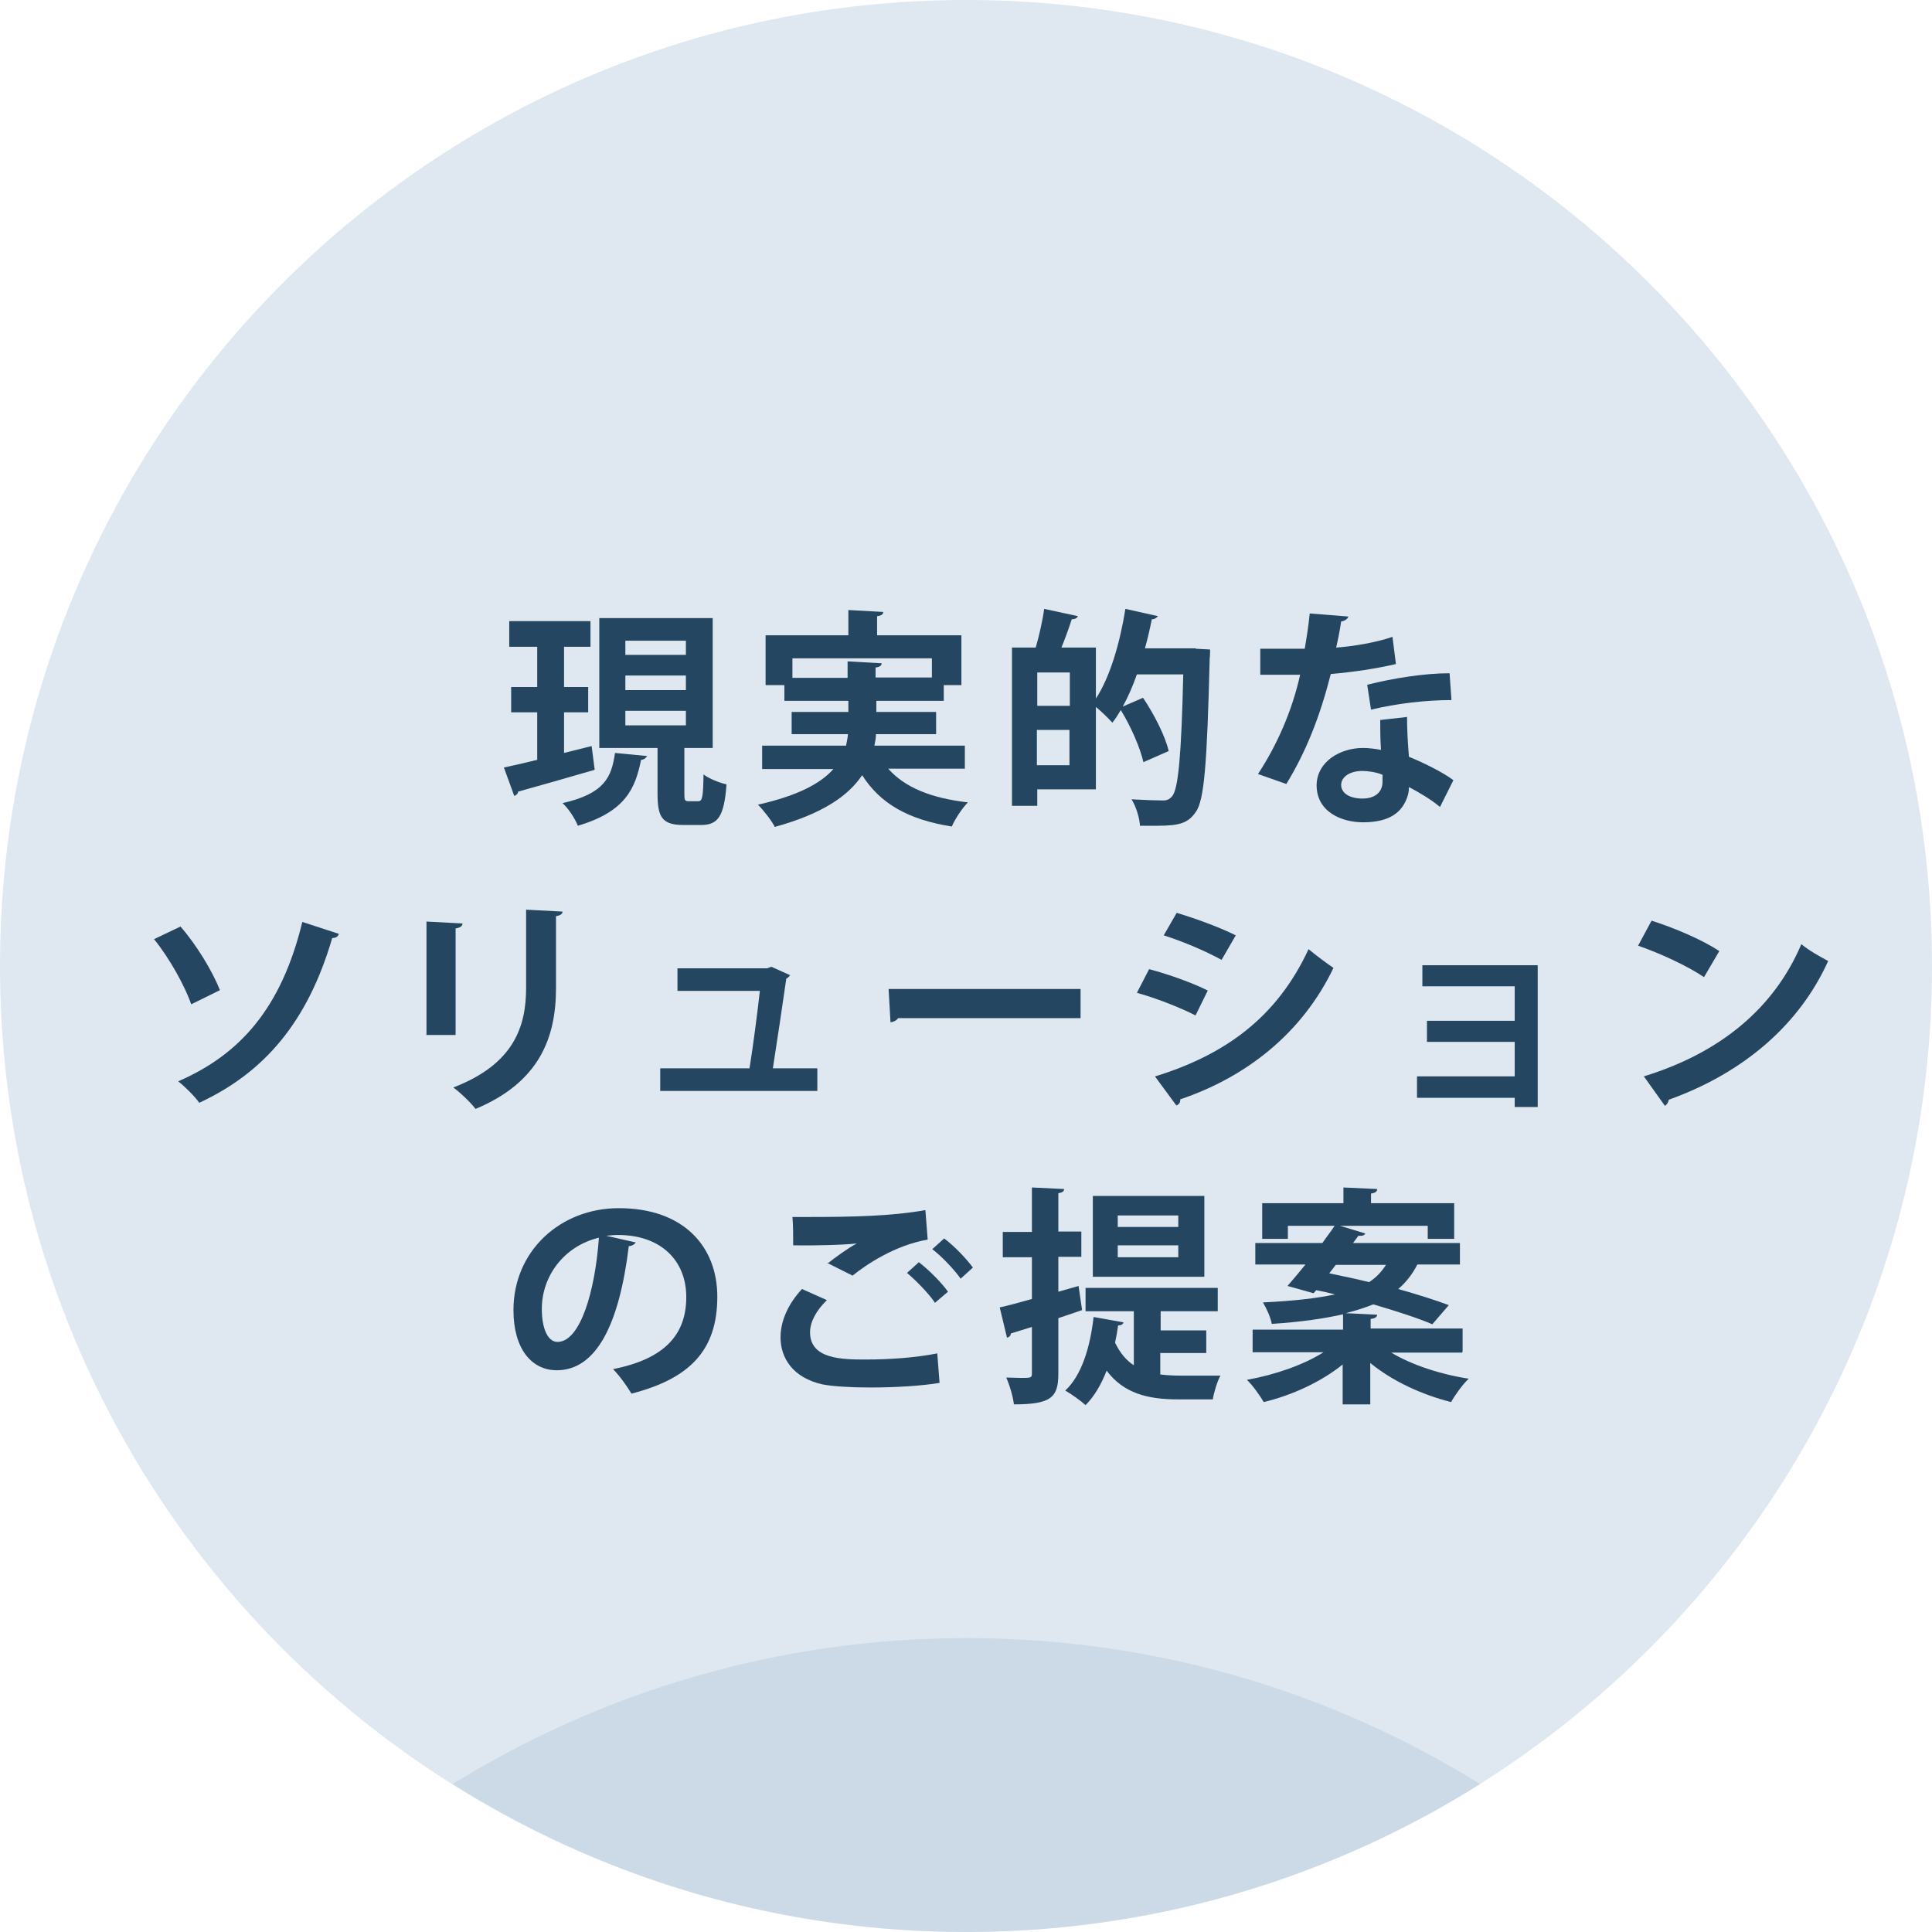 <?xml version="1.0" encoding="UTF-8"?>
<svg id="_レイヤー_2" data-name="レイヤー 2" xmlns="http://www.w3.org/2000/svg" width="17.79mm" height="17.79mm" xmlns:xlink="http://www.w3.org/1999/xlink" viewBox="0 0 50.42 50.42">
  <defs>
    <style>
      .cls-1 {
        fill: none;
      }

      .cls-2 {
        fill: #95b2cb;
      }

      .cls-3 {
        fill: #244661;
      }

      .cls-4 {
        clip-path: url(#clippath-1);
      }

      .cls-5 {
        opacity: .3;
      }

      .cls-6 {
        opacity: .26;
      }

      .cls-7 {
        clip-path: url(#clippath);
      }
    </style>
    <clipPath id="clippath">
      <rect class="cls-1" width="50.42" height="50.42"/>
    </clipPath>
    <clipPath id="clippath-1">
      <rect class="cls-1" x="11.81" y="42.74" width="26.81" height="7.68"/>
    </clipPath>
  </defs>
  <g id="_レイヤー_1-2" data-name="レイヤー 1">
    <g class="cls-5">
      <g class="cls-7">
        <path class="cls-2" d="M50.42,25.21c0,13.92-11.29,25.21-25.21,25.21S0,39.14,0,25.21,11.29,0,25.21,0s25.21,11.29,25.21,25.21"/>
      </g>
    </g>
    <g class="cls-6">
      <g class="cls-4">
        <path class="cls-2" d="M11.81,46.56c3.88,2.44,8.48,3.86,13.41,3.86s9.52-1.42,13.41-3.86c-3.9-2.42-8.49-3.81-13.41-3.81s-9.51,1.4-13.41,3.81"/>
      </g>
    </g>
    <path class="cls-3" d="M15.44,19.47l.08.62c-.72.21-1.5.43-2,.57,0,.05-.05.1-.1.11l-.27-.74c.24-.05.54-.12.87-.2v-1.24h-.68v-.66h.68v-1.05h-.73v-.67h2.12v.67h-.69v1.05h.63v.66h-.63v1.06l.72-.18ZM16.89,19.73s-.06.1-.16.1c-.15.74-.4,1.35-1.65,1.72-.07-.18-.25-.46-.4-.59,1.1-.25,1.28-.68,1.37-1.31l.83.08ZM17.86,20.71c0,.17.01.2.11.2h.25c.11,0,.13-.1.14-.7.14.11.42.22.6.26-.06.83-.22,1.06-.66,1.06h-.46c-.56,0-.68-.2-.68-.82v-1.19h-1.52v-3.39h2.96v3.39h-.74v1.19ZM16.32,17.09h1.58v-.37h-1.58v.37ZM16.32,18.01h1.58v-.38h-1.58v.38ZM16.32,18.93h1.58v-.38h-1.58v.38Z"/>
    <path class="cls-3" d="M25.17,20.06h-1.99c.43.49,1.12.77,2.08.88-.15.15-.34.44-.42.63-1.14-.18-1.87-.6-2.34-1.34-.36.54-1.04,1.01-2.28,1.35-.08-.16-.29-.43-.44-.58,1.06-.24,1.64-.56,1.97-.93h-1.86v-.61h2.19c.02-.1.04-.2.05-.3h-1.47v-.58h1.48v-.29h-1.67v-.41h-.49v-1.3h2.16v-.66l.91.05c0,.06-.05.1-.16.11v.5h2.2v1.3h-.46v.41h-1.76v.29h1.56v.58h-1.57c0,.1-.02.2-.04.3h2.36v.61ZM20.68,17.69h1.44v-.43l.89.05c0,.06-.06.1-.16.11v.26h1.47v-.5h-3.64v.5Z"/>
    <path class="cls-3" d="M31.2,16.93l.38.02c0,.05,0,.16-.01.23-.07,2.76-.14,3.72-.37,4.02-.19.27-.4.35-.99.35-.14,0-.31,0-.46,0-.01-.2-.1-.5-.22-.69.35.02.67.03.82.03.11,0,.17-.03.24-.11.16-.19.24-1.05.29-3.18h-1.21c-.11.31-.23.59-.37.84l.53-.23c.29.43.58,1,.67,1.39l-.66.29c-.08-.36-.32-.92-.59-1.36-.07.12-.14.23-.22.33-.1-.11-.28-.29-.43-.41v2.15h-1.53v.43h-.66v-4.13h.62c.09-.31.18-.71.22-1.01l.88.19c-.02.05-.07.08-.16.08-.07.22-.17.5-.27.74h.9v1.33c.37-.56.63-1.46.77-2.34l.85.19s-.07.09-.16.08c-.05.25-.11.51-.18.76h1.33ZM27.92,17.55h-.85v.87h.85v-.87ZM27.06,19.97h.85v-.92h-.85v.92Z"/>
    <path class="cls-3" d="M35.19,16.09c-.02.06-.08.11-.19.13-.03.22-.09.51-.13.68.43-.03,1.04-.13,1.47-.28l.09.71c-.52.12-1.11.21-1.7.26-.28,1.1-.64,2.02-1.16,2.87l-.74-.26c.5-.76.89-1.65,1.1-2.59h-1.04v-.68h.67c.18,0,.36,0,.49,0,.05-.29.1-.61.13-.92l1.01.08ZM36.72,18.7c0,.36.02.7.05,1.05.32.13.85.38,1.16.61l-.35.7c-.22-.19-.58-.4-.81-.52,0,.11-.02.19-.04.25-.13.39-.44.67-1.16.67-.54,0-1.21-.26-1.21-.97.01-.62.62-.97,1.21-.97.15,0,.31.02.47.05-.02-.29-.02-.59-.02-.78l.71-.08ZM36.08,20.22c-.16-.07-.38-.1-.53-.1-.29,0-.54.13-.55.36,0,.22.22.36.56.36.29,0,.52-.14.52-.44v-.19ZM37.87,18.27c-.65,0-1.43.09-2.09.25l-.1-.65c.68-.17,1.49-.3,2.15-.3l.05.71Z"/>
    <path class="cls-3" d="M4.71,24.18c.42.48.83,1.16,1.03,1.66l-.75.37c-.16-.47-.57-1.21-.97-1.7l.69-.33ZM8.84,24.38c-.02.06-.07.1-.17.1-.64,2.19-1.77,3.51-3.47,4.3-.11-.16-.37-.42-.55-.56,1.61-.7,2.69-1.9,3.24-4.16l.95.31Z"/>
    <path class="cls-3" d="M11.13,27v-2.95l.94.05c0,.07-.06.11-.18.13v2.78h-.77ZM14.68,23.79c0,.06-.05.1-.17.12v1.88c0,1.27-.42,2.45-2.1,3.15-.11-.15-.4-.43-.58-.56,1.59-.61,1.9-1.6,1.9-2.6v-2.04l.95.05Z"/>
    <path class="cls-3" d="M21.33,27.88v.59h-4.1v-.59h2.33c.09-.55.21-1.47.27-2.02h-2.15v-.59h2.34l.11-.04.49.22s-.05.07-.1.09c-.08.57-.26,1.76-.35,2.34h1.15Z"/>
    <path class="cls-3" d="M23.19,25.81h5.01v.76h-4.76c-.04.06-.12.1-.2.11l-.05-.87Z"/>
    <path class="cls-3" d="M29.98,25.29c.53.14,1.14.36,1.54.56l-.32.65c-.39-.2-1.02-.45-1.53-.59l.32-.62ZM30.15,28.09c1.84-.57,3.18-1.55,4-3.32.15.13.5.39.65.49-.82,1.71-2.28,2.85-4,3.43.01.06-.02.13-.1.16l-.56-.76ZM30.7,23.82c.53.16,1.13.38,1.55.59l-.37.64c-.42-.23-.98-.47-1.51-.64l.34-.59Z"/>
    <polygon class="cls-3" points="40.13 25.19 40.13 28.89 39.53 28.89 39.53 28.65 36.98 28.65 36.98 28.09 39.53 28.09 39.53 27.19 37.24 27.19 37.24 26.64 39.53 26.64 39.53 25.74 37.12 25.74 37.12 25.19 40.13 25.19"/>
    <path class="cls-3" d="M43.11,24.03c.6.19,1.32.5,1.76.79l-.4.68c-.43-.29-1.14-.62-1.72-.82l.35-.65ZM42.9,28.09c2.02-.62,3.41-1.8,4.11-3.45.22.18.48.32.7.44-.74,1.64-2.18,2.91-4.16,3.62-.01.07-.05.13-.1.16l-.55-.77Z"/>
    <path class="cls-3" d="M16.59,32.42c-.02.05-.1.1-.18.1-.25,2.05-.85,3.24-1.88,3.24-.65,0-1.13-.55-1.13-1.57,0-1.54,1.22-2.66,2.75-2.66,1.7,0,2.57,1.01,2.57,2.31,0,1.41-.73,2.14-2.24,2.53-.11-.18-.28-.43-.48-.64,1.37-.27,1.91-.92,1.91-1.88s-.67-1.62-1.78-1.62c-.11,0-.2.01-.31.02l.75.17ZM15.63,32.3c-.91.22-1.49,1-1.49,1.86,0,.5.15.86.41.86.59,0,.98-1.31,1.08-2.72"/>
    <path class="cls-3" d="M24.52,36.09c-.48.08-1.18.12-1.8.12-.52,0-.99-.03-1.25-.08-.77-.17-1.1-.68-1.1-1.23,0-.47.24-.92.56-1.26l.65.29c-.28.27-.44.57-.44.84,0,.71.86.71,1.47.71s1.3-.05,1.85-.16l.06.77ZM21.59,32.98c.2-.16.53-.4.77-.53h0c-.31.04-1.16.06-1.66.05,0-.19,0-.57-.02-.74.11,0,.26,0,.42,0,1.11,0,2.17-.02,3.05-.18l.06.77c-.86.15-1.6.65-1.96.94l-.66-.33ZM24.4,34c-.14-.22-.51-.6-.73-.78l.31-.28c.26.2.59.53.76.77l-.34.29ZM25.07,33.37c-.15-.22-.5-.59-.74-.77l.31-.28c.28.21.58.53.75.76l-.32.29Z"/>
    <path class="cls-3" d="M28.15,33.58l.09.61-.62.21v1.45c0,.62-.19.8-1.16.8-.02-.19-.11-.5-.2-.7.14,0,.28.01.39.01.25,0,.28,0,.28-.12v-1.21l-.55.17c0,.06-.05.1-.1.11l-.19-.79c.23-.05.52-.13.84-.22v-1.09h-.76v-.66h.76v-1.16l.84.04c0,.06-.04.09-.15.11v1h.6v.66h-.6v.91l.53-.15ZM30.28,35.3v.57c.16.02.34.03.52.03s.82,0,1.05,0c-.08.14-.17.44-.2.62h-.91c-.79,0-1.42-.16-1.86-.75-.14.36-.32.67-.55.9-.12-.11-.37-.29-.53-.38.43-.4.65-1.13.74-1.92l.78.14c-.01.05-.06.08-.14.08-.02.15-.05.31-.08.45.13.27.29.46.49.59v-1.41h-1.26v-.61h3.45v.61h-1.49v.5h1.19v.59h-1.19ZM31.43,33.32h-2.91v-2.11h2.91v2.11ZM30.75,31.72h-1.58v.3h1.58v-.3ZM30.75,32.5h-1.58v.31h1.58v-.31Z"/>
    <path class="cls-3" d="M38.16,35.3h-1.85c.53.32,1.29.57,2.02.68-.16.15-.36.43-.46.61-.76-.19-1.54-.55-2.11-1.02v1.08h-.72v-1.04c-.56.45-1.31.8-2.06.98-.1-.17-.29-.44-.44-.58.73-.13,1.48-.39,2-.72h-1.85v-.59h2.36v-.4c-.49.11-1.09.2-1.86.25-.03-.17-.14-.41-.23-.56.82-.04,1.42-.11,1.88-.21-.16-.04-.33-.08-.49-.11l-.07.08-.68-.19c.14-.16.3-.35.47-.56h-1.31v-.56h1.75c.11-.16.23-.31.32-.45h-1.22v.34h-.67v-.93h2.12v-.41l.88.04c0,.07-.05.1-.16.12v.25h2.17v.93h-.69v-.34h-2.29l.66.2c-.02.05-.08.07-.18.06l-.14.19h2.79v.56h-1.11c-.13.25-.29.46-.5.64.5.14.97.29,1.32.42l-.43.5c-.37-.16-.93-.34-1.54-.52-.2.08-.44.16-.72.23l.82.04c0,.06-.06.1-.17.11v.25h2.4v.59ZM34.86,33.01l-.17.22c.33.07.68.14,1.04.23.2-.13.33-.28.44-.45h-1.31Z"/>
  </g>
</svg>